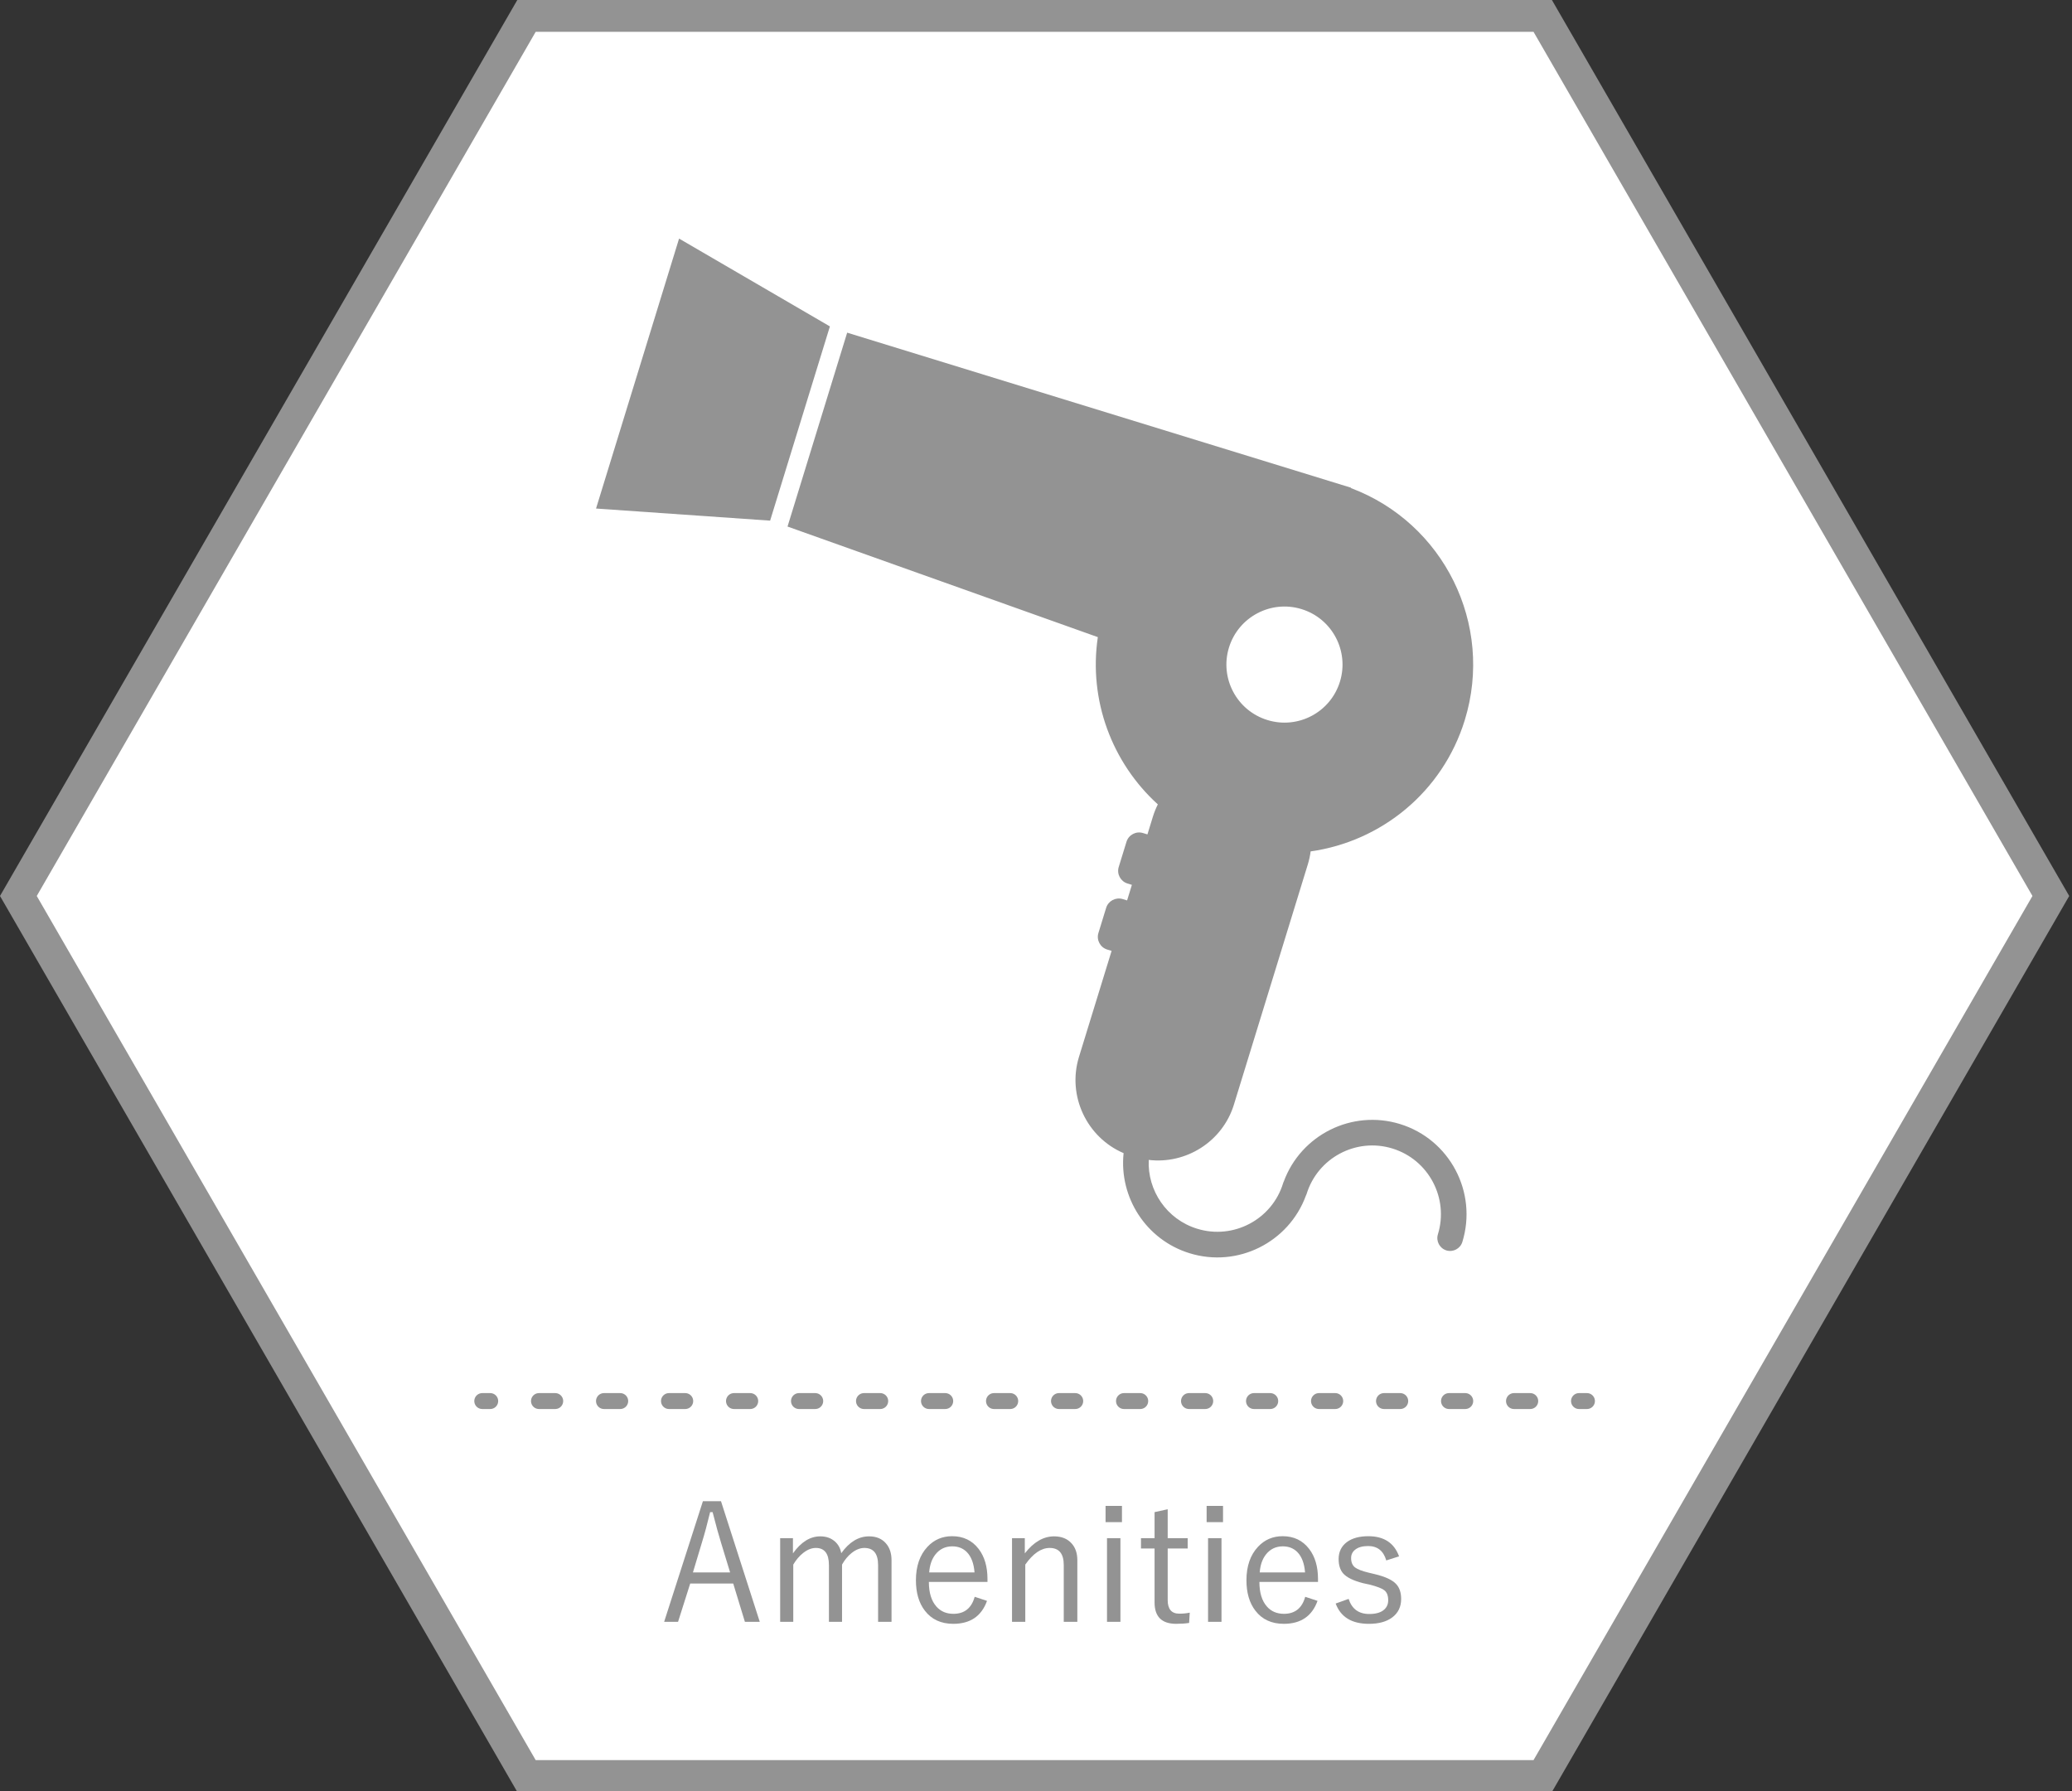 <?xml version="1.0" encoding="utf-8"?>
<!-- Generator: Adobe Illustrator 15.1.0, SVG Export Plug-In . SVG Version: 6.00 Build 0)  -->
<!DOCTYPE svg PUBLIC "-//W3C//DTD SVG 1.1//EN" "http://www.w3.org/Graphics/SVG/1.1/DTD/svg11.dtd">
<svg version="1.1" id="レイヤー_1" xmlns="http://www.w3.org/2000/svg" xmlns:xlink="http://www.w3.org/1999/xlink" x="0px"
	 y="0px" width="369px" height="319px" viewBox="0 0 369 319" enable-background="new 0 0 369 319" xml:space="preserve">
<rect x="0" y="0" width="369" height="319" fill="#333333" stroke="none"/>
<g>
	<polygon fill="#FFFFFF" points="93.763,316.298 3.273,159.567 93.763,2.834 274.742,2.834 365.23,159.567 274.742,316.298 	"/>
	<path fill="#939393" d="M273.105,5.669l88.853,153.897l-88.853,153.897H95.399L6.546,159.567L95.399,5.669H273.105 M276.378,0
		H92.126L0,159.567l92.126,159.566h184.252l92.126-159.566L276.378,0L276.378,0z"/>
</g>
<g>
	<g>
		
			<line fill="none" stroke="#939393" stroke-width="2.835" stroke-linecap="round" stroke-miterlimit="10" x1="85.885" y1="249.518" x2="87.303" y2="249.518"/>
		
			<line fill="none" stroke="#939393" stroke-width="2.835" stroke-linecap="round" stroke-miterlimit="10" stroke-dasharray="2.894,8.682" x1="95.985" y1="249.518" x2="276.859" y2="249.518"/>
		
			<line fill="none" stroke="#939393" stroke-width="2.835" stroke-linecap="round" stroke-miterlimit="10" x1="281.202" y1="249.518" x2="282.619" y2="249.518"/>
	</g>
</g>
<g enable-background="new    ">
	<path fill="#939393" d="M128.4,267.348l6.906,21.487h-2.648l-2.079-6.821h-7.661l-2.164,6.821h-2.478l6.906-21.487H128.4z
		 M130.024,280.035l-1.595-5.226c-0.418-1.339-0.926-3.176-1.523-5.511h-0.441c-0.484,2.021-0.978,3.85-1.481,5.482l-1.581,5.254
		H130.024z"/>
	<path fill="#939393" d="M141.215,273.94v2.706c1.433-2.022,3.057-3.033,4.87-3.033c1.063,0,1.941,0.313,2.634,0.939
		c0.588,0.532,0.954,1.22,1.096,2.064c1.434-2.002,3.085-3.004,4.955-3.004c1.291,0,2.297,0.423,3.019,1.268
		c0.655,0.75,0.982,1.746,0.982,2.989v10.965h-2.392v-10.11c0-2.031-0.817-3.047-2.449-3.047c-0.76,0-1.519,0.304-2.278,0.911
		c-0.655,0.522-1.22,1.206-1.694,2.051v10.195h-2.335v-10.11c0-2.031-0.779-3.047-2.335-3.047c-0.74,0-1.486,0.294-2.235,0.883
		c-0.674,0.522-1.267,1.215-1.78,2.079v10.195h-2.335V273.94H141.215z"/>
	<path fill="#939393" d="M175.858,281.729h-10.437c0,1.917,0.451,3.384,1.353,4.399c0.759,0.854,1.766,1.281,3.019,1.281
		c1.965,0,3.228-1.011,3.788-3.032l2.193,0.726c-0.978,2.725-2.981,4.087-6.009,4.087c-2.174,0-3.859-0.778-5.055-2.335
		c-1.063-1.376-1.595-3.185-1.595-5.425c0-2.507,0.688-4.495,2.064-5.967c1.177-1.253,2.639-1.879,4.386-1.879
		c1.993,0,3.569,0.76,4.727,2.278c1.044,1.366,1.566,3.146,1.566,5.339V281.729z M173.552,280.035
		c-0.124-1.595-0.575-2.796-1.353-3.603c-0.674-0.693-1.543-1.04-2.606-1.04c-1.234,0-2.231,0.476-2.99,1.425
		c-0.655,0.825-1.03,1.898-1.125,3.218H173.552z"/>
	<path fill="#939393" d="M182.508,273.94v2.706c1.576-2.022,3.313-3.033,5.211-3.033c1.339,0,2.382,0.423,3.132,1.268
		c0.675,0.75,1.012,1.746,1.012,2.989v10.965h-2.42v-10.11c0-2.031-0.836-3.047-2.507-3.047c-1.509,0-2.957,0.987-4.343,2.962
		v10.195h-2.364V273.94H182.508z"/>
	<path fill="#939393" d="M199.809,268.188v2.891h-2.92v-2.891H199.809z M199.537,273.94v14.895h-2.392V273.94H199.537z"/>
	<path fill="#939393" d="M207.953,268.786v5.154h3.56v1.837h-3.56v9.185c0,1.613,0.688,2.42,2.064,2.42
		c0.712,0,1.334-0.062,1.865-0.185l-0.113,1.837c-0.675,0.104-1.443,0.156-2.307,0.156c-2.563,0-3.846-1.268-3.846-3.802v-9.611
		h-2.42v-1.837h2.42v-4.642L207.953,268.786z"/>
	<path fill="#939393" d="M217.807,268.188v2.891h-2.92v-2.891H217.807z M217.535,273.94v14.895h-2.392V273.94H217.535z"/>
	<path fill="#939393" d="M234.722,281.729h-10.437c0,1.917,0.45,3.384,1.352,4.399c0.76,0.854,1.766,1.281,3.02,1.281
		c1.965,0,3.227-1.011,3.787-3.032l2.193,0.726c-0.979,2.725-2.981,4.087-6.01,4.087c-2.174,0-3.858-0.778-5.055-2.335
		c-1.063-1.376-1.594-3.185-1.594-5.425c0-2.507,0.688-4.495,2.064-5.967c1.177-1.253,2.639-1.879,4.385-1.879
		c1.994,0,3.569,0.76,4.728,2.278c1.044,1.366,1.566,3.146,1.566,5.339V281.729z M232.415,280.035
		c-0.124-1.595-0.575-2.796-1.353-3.603c-0.674-0.693-1.543-1.04-2.605-1.04c-1.234,0-2.231,0.476-2.99,1.425
		c-0.655,0.825-1.03,1.898-1.125,3.218H232.415z"/>
	<path fill="#939393" d="M249.16,277.173l-2.279,0.727c-0.502-1.709-1.58-2.563-3.231-2.563c-1.017,0-1.794,0.224-2.335,0.669
		c-0.465,0.38-0.697,0.869-0.697,1.467c0,0.76,0.236,1.319,0.711,1.681c0.438,0.332,1.22,0.636,2.35,0.911l1.196,0.285
		c1.813,0.437,3.062,1.016,3.745,1.736c0.607,0.637,0.91,1.528,0.91,2.677c0,1.405-0.535,2.507-1.608,3.304
		c-1.016,0.75-2.392,1.125-4.13,1.125c-3.057,0-5.03-1.205-5.923-3.616l2.308-0.826c0.578,1.794,1.803,2.691,3.673,2.691
		c1.225,0,2.126-0.275,2.706-0.826c0.445-0.418,0.668-0.959,0.668-1.623c0-0.835-0.236-1.434-0.711-1.794
		c-0.428-0.323-1.277-0.65-2.549-0.982l-1.196-0.257c-1.747-0.446-2.938-1.029-3.574-1.751c-0.532-0.617-0.798-1.472-0.798-2.563
		c0-1.281,0.499-2.292,1.496-3.032c0.939-0.684,2.201-1.025,3.787-1.025C246.459,273.585,248.286,274.781,249.16,277.173z"/>
</g>
<polygon fill="#939393" points="106.148,90.567 137.15,92.723 147.796,58.13 120.935,42.489 "/>
<path fill="#939393" d="M249.318,200.18c-8.557-2.629-17.633,1.938-20.69,10.238c-0.055,0.098-0.092,0.206-0.127,0.321
	c-1.979,6.448-8.849,10.075-15.297,8.09c-5.438-1.671-8.877-6.812-8.629-12.256c6.638,0.794,13.141-3.251,15.17-9.847l13.17-42.805
	c0.229-0.757,0.394-1.526,0.496-2.295c12.504-1.756,23.494-10.524,27.455-23.394c5.243-17.061-3.779-35.105-20.273-41.306
	l0.023-0.066l-89.744-27.615l-10.621,34.53l55.26,19.692c-1.67,11.256,2.537,22.398,10.688,29.786
	c-0.346,0.696-0.646,1.423-0.877,2.18l-0.976,3.167l-0.794-0.242c-1.234-0.382-2.556,0.321-2.937,1.556l-1.382,4.493
	c-0.381,1.235,0.32,2.556,1.558,2.937l0.787,0.242l-0.854,2.772l-0.785-0.241c-1.236-0.375-2.563,0.321-2.943,1.556l-1.381,4.492
	c-0.381,1.23,0.32,2.557,1.557,2.938l0.793,0.242l-5.813,18.887c-2.131,6.945,1.41,14.338,7.949,17.131
	c-0.828,7.828,3.955,15.429,11.767,17.832c8.557,2.635,17.639-1.94,20.69-10.239c0.049-0.097,0.097-0.205,0.133-0.313
	c1.98-6.449,8.834-10.089,15.283-8.103c6.455,1.985,10.082,8.846,8.097,15.295c-0.363,1.199,0.314,2.478,1.514,2.853
	c1.205,0.36,2.478-0.31,2.847-1.515C263.154,212.32,258.17,202.9,249.318,200.18z M218.866,115.318
	c1.684-5.453,7.473-8.52,12.928-6.839c5.45,1.674,8.515,7.466,6.836,12.916c-1.677,5.461-7.459,8.52-12.915,6.839
	C220.258,126.56,217.188,120.777,218.866,115.318z"/>
</svg>

